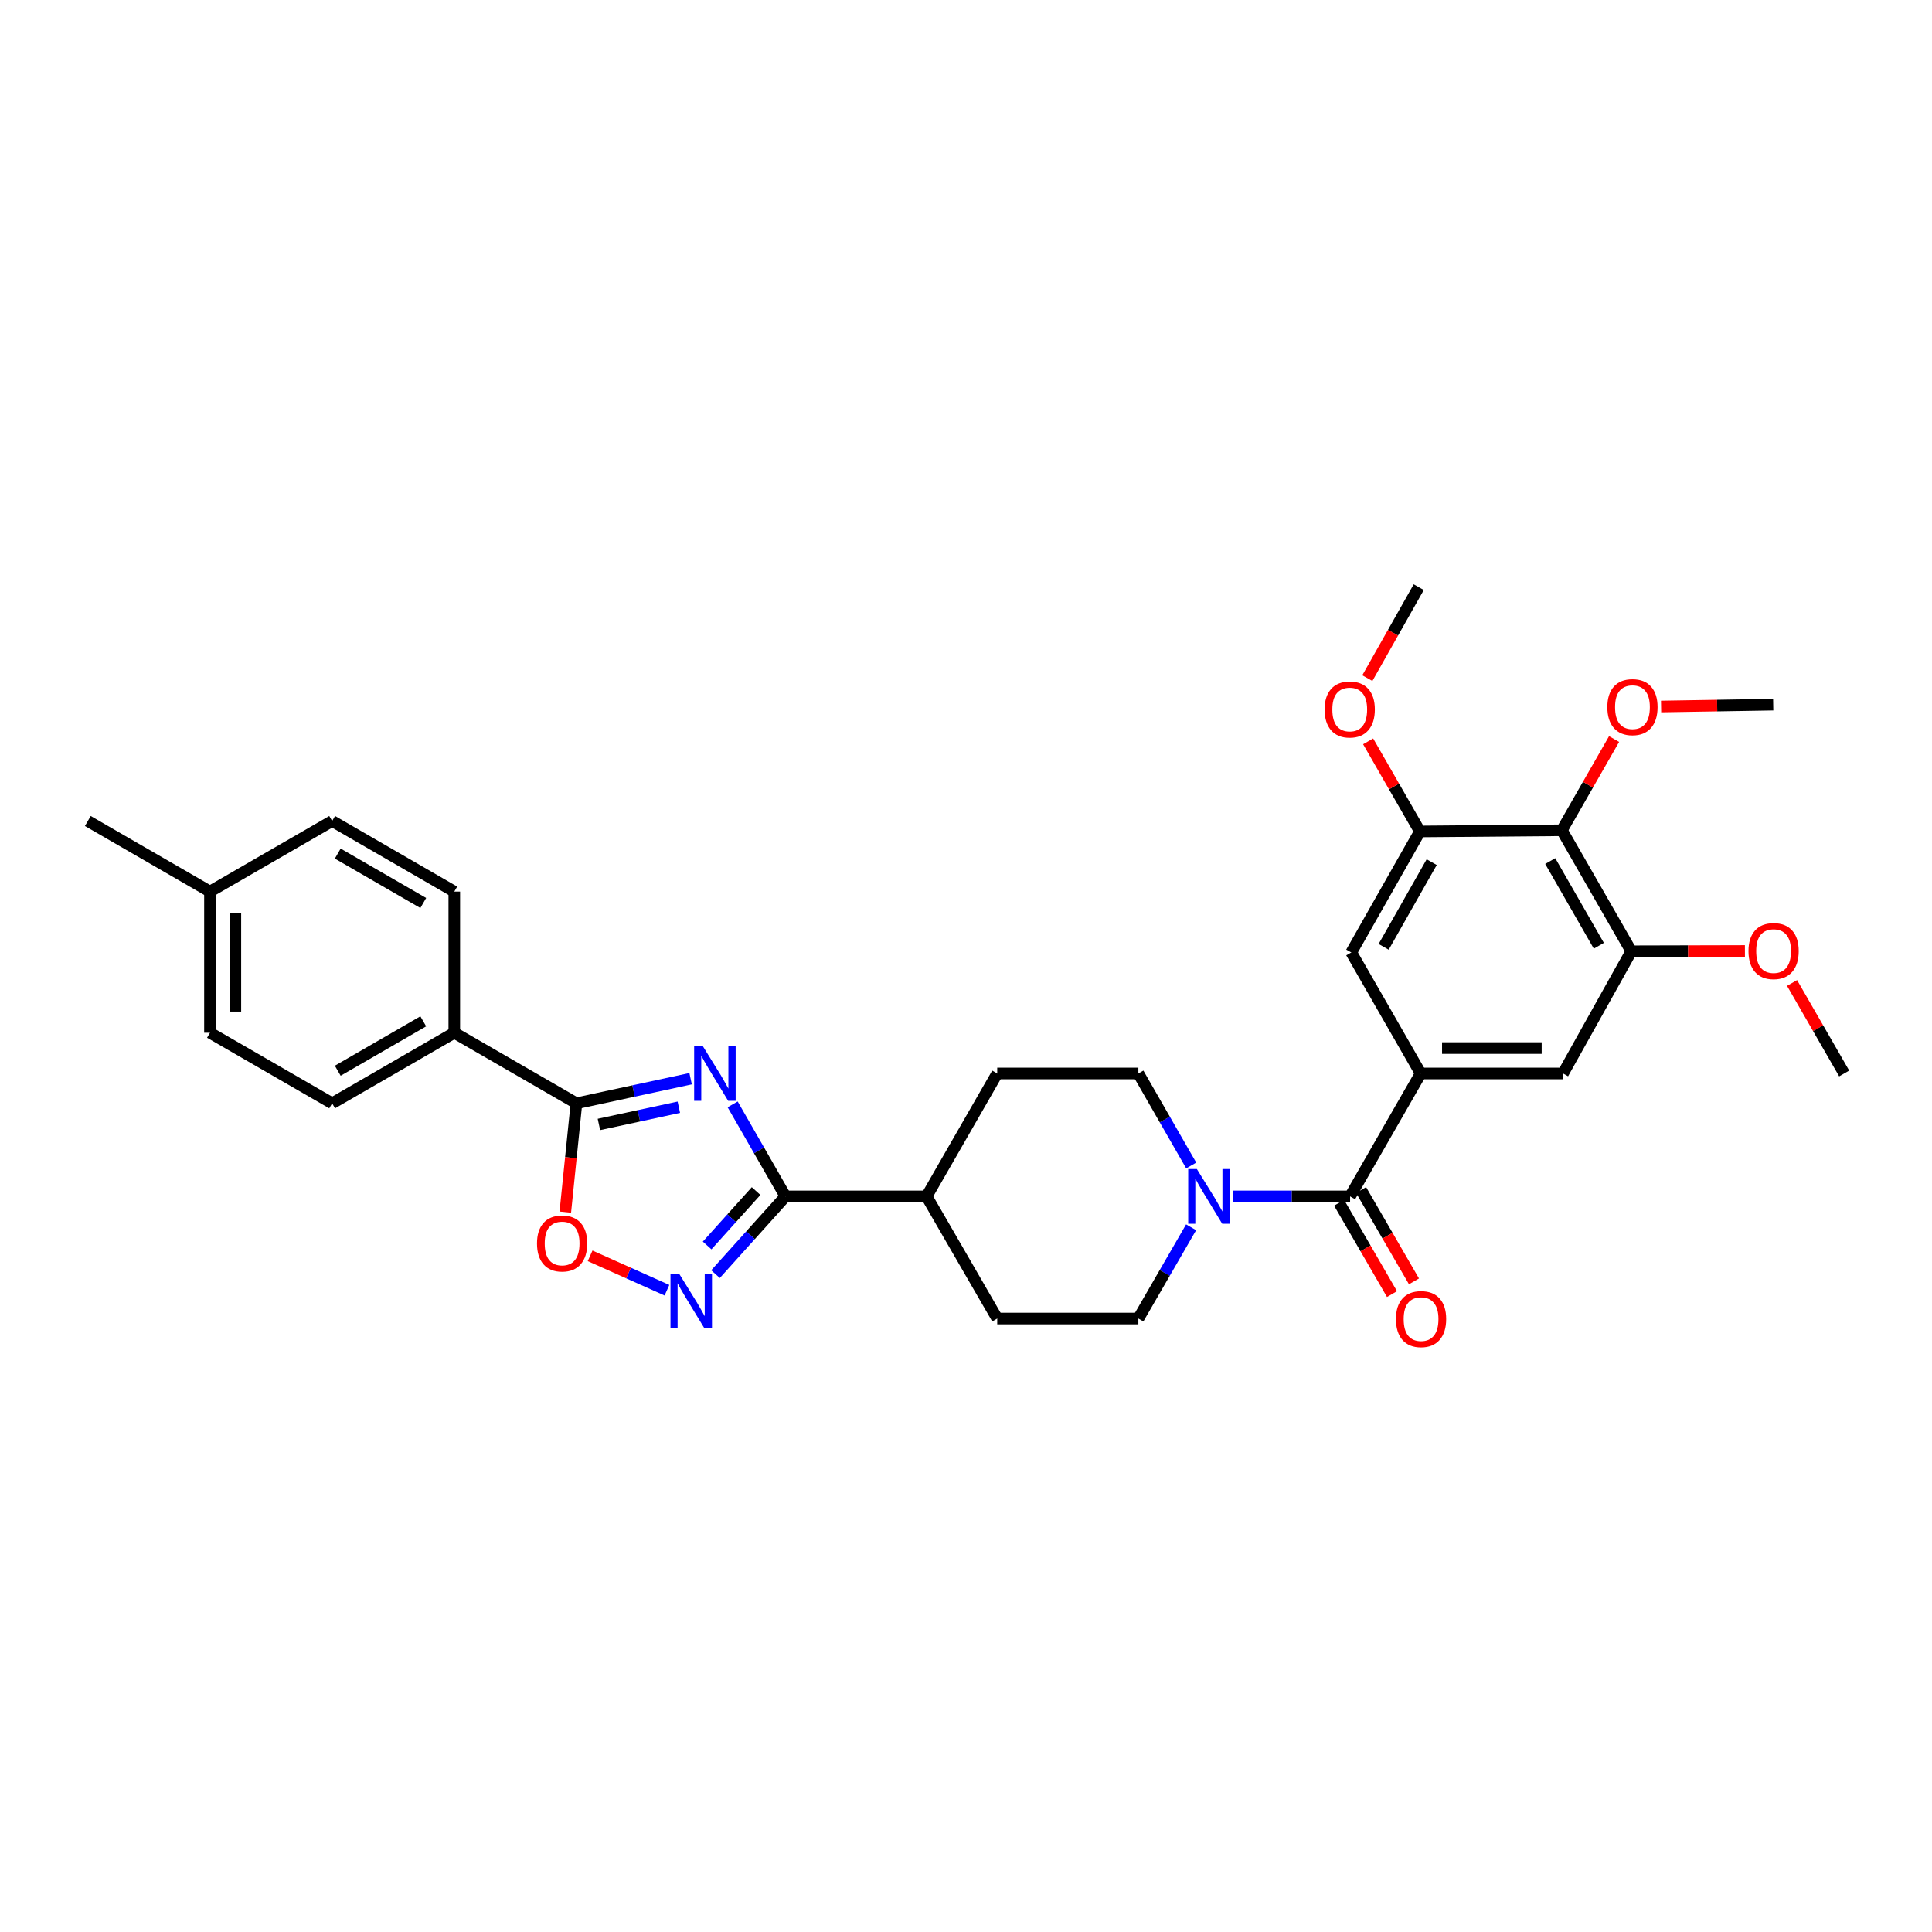 <?xml version='1.0' encoding='iso-8859-1'?>
<svg version='1.1' baseProfile='full'
              xmlns='http://www.w3.org/2000/svg'
                      xmlns:rdkit='http://www.rdkit.org/xml'
                      xmlns:xlink='http://www.w3.org/1999/xlink'
                  xml:space='preserve'
width='1000px' height='1000px' viewBox='0 0 1000 1000'>
<!-- END OF HEADER -->
<rect style='opacity:1.0;fill:#FFFFFF;stroke:none' width='1000' height='1000' x='0' y='0'> </rect>
<path class='bond-0' d='M 379.213,571.618 L 392.886,595.437' style='fill:none;fill-rule:evenodd;stroke:#0000FF;stroke-width:6px;stroke-linecap:butt;stroke-linejoin:miter;stroke-opacity:1' />
<path class='bond-0' d='M 392.886,595.437 L 406.559,619.257' style='fill:none;fill-rule:evenodd;stroke:#000000;stroke-width:6px;stroke-linecap:butt;stroke-linejoin:miter;stroke-opacity:1' />
<path class='bond-1' d='M 357.459,558.334 L 327.912,564.703' style='fill:none;fill-rule:evenodd;stroke:#0000FF;stroke-width:6px;stroke-linecap:butt;stroke-linejoin:miter;stroke-opacity:1' />
<path class='bond-1' d='M 327.912,564.703 L 298.364,571.072' style='fill:none;fill-rule:evenodd;stroke:#000000;stroke-width:6px;stroke-linecap:butt;stroke-linejoin:miter;stroke-opacity:1' />
<path class='bond-1' d='M 351.365,573.097 L 330.682,577.555' style='fill:none;fill-rule:evenodd;stroke:#0000FF;stroke-width:6px;stroke-linecap:butt;stroke-linejoin:miter;stroke-opacity:1' />
<path class='bond-1' d='M 330.682,577.555 L 309.999,582.013' style='fill:none;fill-rule:evenodd;stroke:#000000;stroke-width:6px;stroke-linecap:butt;stroke-linejoin:miter;stroke-opacity:1' />
<path class='bond-2' d='M 406.559,619.257 L 388.452,639.373' style='fill:none;fill-rule:evenodd;stroke:#000000;stroke-width:6px;stroke-linecap:butt;stroke-linejoin:miter;stroke-opacity:1' />
<path class='bond-2' d='M 388.452,639.373 L 370.346,659.489' style='fill:none;fill-rule:evenodd;stroke:#0000FF;stroke-width:6px;stroke-linecap:butt;stroke-linejoin:miter;stroke-opacity:1' />
<path class='bond-2' d='M 391.356,616.496 L 378.681,630.577' style='fill:none;fill-rule:evenodd;stroke:#000000;stroke-width:6px;stroke-linecap:butt;stroke-linejoin:miter;stroke-opacity:1' />
<path class='bond-2' d='M 378.681,630.577 L 366.006,644.658' style='fill:none;fill-rule:evenodd;stroke:#0000FF;stroke-width:6px;stroke-linecap:butt;stroke-linejoin:miter;stroke-opacity:1' />
<path class='bond-13' d='M 406.559,619.257 L 479.614,619.257' style='fill:none;fill-rule:evenodd;stroke:#000000;stroke-width:6px;stroke-linecap:butt;stroke-linejoin:miter;stroke-opacity:1' />
<path class='bond-5' d='M 298.364,571.072 L 295.483,599.233' style='fill:none;fill-rule:evenodd;stroke:#000000;stroke-width:6px;stroke-linecap:butt;stroke-linejoin:miter;stroke-opacity:1' />
<path class='bond-5' d='M 295.483,599.233 L 292.602,627.394' style='fill:none;fill-rule:evenodd;stroke:#FF0000;stroke-width:6px;stroke-linecap:butt;stroke-linejoin:miter;stroke-opacity:1' />
<path class='bond-12' d='M 298.364,571.072 L 235.141,534.544' style='fill:none;fill-rule:evenodd;stroke:#000000;stroke-width:6px;stroke-linecap:butt;stroke-linejoin:miter;stroke-opacity:1' />
<path class='bond-31' d='M 345.212,667.819 L 325.325,658.919' style='fill:none;fill-rule:evenodd;stroke:#0000FF;stroke-width:6px;stroke-linecap:butt;stroke-linejoin:miter;stroke-opacity:1' />
<path class='bond-31' d='M 325.325,658.919 L 305.437,650.018' style='fill:none;fill-rule:evenodd;stroke:#FF0000;stroke-width:6px;stroke-linecap:butt;stroke-linejoin:miter;stroke-opacity:1' />
<path class='bond-3' d='M 698.809,619.257 L 668.565,619.257' style='fill:none;fill-rule:evenodd;stroke:#000000;stroke-width:6px;stroke-linecap:butt;stroke-linejoin:miter;stroke-opacity:1' />
<path class='bond-3' d='M 668.565,619.257 L 638.32,619.257' style='fill:none;fill-rule:evenodd;stroke:#0000FF;stroke-width:6px;stroke-linecap:butt;stroke-linejoin:miter;stroke-opacity:1' />
<path class='bond-4' d='M 698.809,619.257 L 735.358,555.624' style='fill:none;fill-rule:evenodd;stroke:#000000;stroke-width:6px;stroke-linecap:butt;stroke-linejoin:miter;stroke-opacity:1' />
<path class='bond-14' d='M 693.12,622.551 L 706.809,646.186' style='fill:none;fill-rule:evenodd;stroke:#000000;stroke-width:6px;stroke-linecap:butt;stroke-linejoin:miter;stroke-opacity:1' />
<path class='bond-14' d='M 706.809,646.186 L 720.497,669.82' style='fill:none;fill-rule:evenodd;stroke:#FF0000;stroke-width:6px;stroke-linecap:butt;stroke-linejoin:miter;stroke-opacity:1' />
<path class='bond-14' d='M 704.497,615.962 L 718.186,639.596' style='fill:none;fill-rule:evenodd;stroke:#000000;stroke-width:6px;stroke-linecap:butt;stroke-linejoin:miter;stroke-opacity:1' />
<path class='bond-14' d='M 718.186,639.596 L 731.874,663.231' style='fill:none;fill-rule:evenodd;stroke:#FF0000;stroke-width:6px;stroke-linecap:butt;stroke-linejoin:miter;stroke-opacity:1' />
<path class='bond-10' d='M 735.358,555.624 L 699.415,492.991' style='fill:none;fill-rule:evenodd;stroke:#000000;stroke-width:6px;stroke-linecap:butt;stroke-linejoin:miter;stroke-opacity:1' />
<path class='bond-11' d='M 735.358,555.624 L 809.02,555.624' style='fill:none;fill-rule:evenodd;stroke:#000000;stroke-width:6px;stroke-linecap:butt;stroke-linejoin:miter;stroke-opacity:1' />
<path class='bond-11' d='M 746.408,542.476 L 797.97,542.476' style='fill:none;fill-rule:evenodd;stroke:#000000;stroke-width:6px;stroke-linecap:butt;stroke-linejoin:miter;stroke-opacity:1' />
<path class='bond-6' d='M 616.516,635.242 L 602.868,658.861' style='fill:none;fill-rule:evenodd;stroke:#0000FF;stroke-width:6px;stroke-linecap:butt;stroke-linejoin:miter;stroke-opacity:1' />
<path class='bond-6' d='M 602.868,658.861 L 589.219,682.48' style='fill:none;fill-rule:evenodd;stroke:#000000;stroke-width:6px;stroke-linecap:butt;stroke-linejoin:miter;stroke-opacity:1' />
<path class='bond-32' d='M 616.571,603.262 L 602.895,579.443' style='fill:none;fill-rule:evenodd;stroke:#0000FF;stroke-width:6px;stroke-linecap:butt;stroke-linejoin:miter;stroke-opacity:1' />
<path class='bond-32' d='M 602.895,579.443 L 589.219,555.624' style='fill:none;fill-rule:evenodd;stroke:#000000;stroke-width:6px;stroke-linecap:butt;stroke-linejoin:miter;stroke-opacity:1' />
<path class='bond-7' d='M 808.406,429.753 L 844.349,492.385' style='fill:none;fill-rule:evenodd;stroke:#000000;stroke-width:6px;stroke-linecap:butt;stroke-linejoin:miter;stroke-opacity:1' />
<path class='bond-7' d='M 802.395,445.692 L 827.555,489.534' style='fill:none;fill-rule:evenodd;stroke:#000000;stroke-width:6px;stroke-linecap:butt;stroke-linejoin:miter;stroke-opacity:1' />
<path class='bond-21' d='M 808.406,429.753 L 821.928,406.141' style='fill:none;fill-rule:evenodd;stroke:#000000;stroke-width:6px;stroke-linecap:butt;stroke-linejoin:miter;stroke-opacity:1' />
<path class='bond-21' d='M 821.928,406.141 L 835.45,382.529' style='fill:none;fill-rule:evenodd;stroke:#FF0000;stroke-width:6px;stroke-linecap:butt;stroke-linejoin:miter;stroke-opacity:1' />
<path class='bond-34' d='M 808.406,429.753 L 734.942,430.367' style='fill:none;fill-rule:evenodd;stroke:#000000;stroke-width:6px;stroke-linecap:butt;stroke-linejoin:miter;stroke-opacity:1' />
<path class='bond-8' d='M 734.942,430.367 L 699.415,492.991' style='fill:none;fill-rule:evenodd;stroke:#000000;stroke-width:6px;stroke-linecap:butt;stroke-linejoin:miter;stroke-opacity:1' />
<path class='bond-8' d='M 741.048,446.248 L 716.179,490.085' style='fill:none;fill-rule:evenodd;stroke:#000000;stroke-width:6px;stroke-linecap:butt;stroke-linejoin:miter;stroke-opacity:1' />
<path class='bond-22' d='M 734.942,430.367 L 721.544,407.046' style='fill:none;fill-rule:evenodd;stroke:#000000;stroke-width:6px;stroke-linecap:butt;stroke-linejoin:miter;stroke-opacity:1' />
<path class='bond-22' d='M 721.544,407.046 L 708.146,383.726' style='fill:none;fill-rule:evenodd;stroke:#FF0000;stroke-width:6px;stroke-linecap:butt;stroke-linejoin:miter;stroke-opacity:1' />
<path class='bond-9' d='M 844.349,492.385 L 809.02,555.624' style='fill:none;fill-rule:evenodd;stroke:#000000;stroke-width:6px;stroke-linecap:butt;stroke-linejoin:miter;stroke-opacity:1' />
<path class='bond-23' d='M 844.349,492.385 L 873.759,492.309' style='fill:none;fill-rule:evenodd;stroke:#000000;stroke-width:6px;stroke-linecap:butt;stroke-linejoin:miter;stroke-opacity:1' />
<path class='bond-23' d='M 873.759,492.309 L 903.169,492.234' style='fill:none;fill-rule:evenodd;stroke:#FF0000;stroke-width:6px;stroke-linecap:butt;stroke-linejoin:miter;stroke-opacity:1' />
<path class='bond-19' d='M 235.141,534.544 L 171.917,571.072' style='fill:none;fill-rule:evenodd;stroke:#000000;stroke-width:6px;stroke-linecap:butt;stroke-linejoin:miter;stroke-opacity:1' />
<path class='bond-19' d='M 219.08,528.639 L 174.823,554.209' style='fill:none;fill-rule:evenodd;stroke:#000000;stroke-width:6px;stroke-linecap:butt;stroke-linejoin:miter;stroke-opacity:1' />
<path class='bond-20' d='M 235.141,534.544 L 235.141,461.489' style='fill:none;fill-rule:evenodd;stroke:#000000;stroke-width:6px;stroke-linecap:butt;stroke-linejoin:miter;stroke-opacity:1' />
<path class='bond-17' d='M 479.614,619.257 L 516.164,555.624' style='fill:none;fill-rule:evenodd;stroke:#000000;stroke-width:6px;stroke-linecap:butt;stroke-linejoin:miter;stroke-opacity:1' />
<path class='bond-18' d='M 479.614,619.257 L 516.164,682.48' style='fill:none;fill-rule:evenodd;stroke:#000000;stroke-width:6px;stroke-linecap:butt;stroke-linejoin:miter;stroke-opacity:1' />
<path class='bond-15' d='M 589.219,555.624 L 516.164,555.624' style='fill:none;fill-rule:evenodd;stroke:#000000;stroke-width:6px;stroke-linecap:butt;stroke-linejoin:miter;stroke-opacity:1' />
<path class='bond-16' d='M 589.219,682.48 L 516.164,682.48' style='fill:none;fill-rule:evenodd;stroke:#000000;stroke-width:6px;stroke-linecap:butt;stroke-linejoin:miter;stroke-opacity:1' />
<path class='bond-24' d='M 171.917,571.072 L 108.678,534.544' style='fill:none;fill-rule:evenodd;stroke:#000000;stroke-width:6px;stroke-linecap:butt;stroke-linejoin:miter;stroke-opacity:1' />
<path class='bond-25' d='M 235.141,461.489 L 171.917,424.954' style='fill:none;fill-rule:evenodd;stroke:#000000;stroke-width:6px;stroke-linecap:butt;stroke-linejoin:miter;stroke-opacity:1' />
<path class='bond-25' d='M 219.079,467.392 L 174.822,441.818' style='fill:none;fill-rule:evenodd;stroke:#000000;stroke-width:6px;stroke-linecap:butt;stroke-linejoin:miter;stroke-opacity:1' />
<path class='bond-27' d='M 859.777,365.685 L 888.795,365.205' style='fill:none;fill-rule:evenodd;stroke:#FF0000;stroke-width:6px;stroke-linecap:butt;stroke-linejoin:miter;stroke-opacity:1' />
<path class='bond-27' d='M 888.795,365.205 L 917.813,364.725' style='fill:none;fill-rule:evenodd;stroke:#000000;stroke-width:6px;stroke-linecap:butt;stroke-linejoin:miter;stroke-opacity:1' />
<path class='bond-29' d='M 707.734,351.007 L 721.039,327.456' style='fill:none;fill-rule:evenodd;stroke:#FF0000;stroke-width:6px;stroke-linecap:butt;stroke-linejoin:miter;stroke-opacity:1' />
<path class='bond-29' d='M 721.039,327.456 L 734.343,303.904' style='fill:none;fill-rule:evenodd;stroke:#000000;stroke-width:6px;stroke-linecap:butt;stroke-linejoin:miter;stroke-opacity:1' />
<path class='bond-30' d='M 927.566,508.785 L 941.056,532.204' style='fill:none;fill-rule:evenodd;stroke:#FF0000;stroke-width:6px;stroke-linecap:butt;stroke-linejoin:miter;stroke-opacity:1' />
<path class='bond-30' d='M 941.056,532.204 L 954.545,555.624' style='fill:none;fill-rule:evenodd;stroke:#000000;stroke-width:6px;stroke-linecap:butt;stroke-linejoin:miter;stroke-opacity:1' />
<path class='bond-33' d='M 108.678,534.544 L 108.678,461.489' style='fill:none;fill-rule:evenodd;stroke:#000000;stroke-width:6px;stroke-linecap:butt;stroke-linejoin:miter;stroke-opacity:1' />
<path class='bond-33' d='M 121.826,523.586 L 121.826,472.447' style='fill:none;fill-rule:evenodd;stroke:#000000;stroke-width:6px;stroke-linecap:butt;stroke-linejoin:miter;stroke-opacity:1' />
<path class='bond-26' d='M 171.917,424.954 L 108.678,461.489' style='fill:none;fill-rule:evenodd;stroke:#000000;stroke-width:6px;stroke-linecap:butt;stroke-linejoin:miter;stroke-opacity:1' />
<path class='bond-28' d='M 108.678,461.489 L 45.455,424.954' style='fill:none;fill-rule:evenodd;stroke:#000000;stroke-width:6px;stroke-linecap:butt;stroke-linejoin:miter;stroke-opacity:1' />
<path  class='atom-0' d='M 363.772 541.464
L 373.052 556.464
Q 373.972 557.944, 375.452 560.624
Q 376.932 563.304, 377.012 563.464
L 377.012 541.464
L 380.772 541.464
L 380.772 569.784
L 376.892 569.784
L 366.932 553.384
Q 365.772 551.464, 364.532 549.264
Q 363.332 547.064, 362.972 546.384
L 362.972 569.784
L 359.292 569.784
L 359.292 541.464
L 363.772 541.464
' fill='#0000FF'/>
<path  class='atom-3' d='M 351.523 659.285
L 360.803 674.285
Q 361.723 675.765, 363.203 678.445
Q 364.683 681.125, 364.763 681.285
L 364.763 659.285
L 368.523 659.285
L 368.523 687.605
L 364.643 687.605
L 354.683 671.205
Q 353.523 669.285, 352.283 667.085
Q 351.083 664.885, 350.723 664.205
L 350.723 687.605
L 347.043 687.605
L 347.043 659.285
L 351.523 659.285
' fill='#0000FF'/>
<path  class='atom-6' d='M 277.951 643.615
Q 277.951 636.815, 281.311 633.015
Q 284.671 629.215, 290.951 629.215
Q 297.231 629.215, 300.591 633.015
Q 303.951 636.815, 303.951 643.615
Q 303.951 650.495, 300.551 654.415
Q 297.151 658.295, 290.951 658.295
Q 284.711 658.295, 281.311 654.415
Q 277.951 650.535, 277.951 643.615
M 290.951 655.095
Q 295.271 655.095, 297.591 652.215
Q 299.951 649.295, 299.951 643.615
Q 299.951 638.055, 297.591 635.255
Q 295.271 632.415, 290.951 632.415
Q 286.631 632.415, 284.271 635.215
Q 281.951 638.015, 281.951 643.615
Q 281.951 649.335, 284.271 652.215
Q 286.631 655.095, 290.951 655.095
' fill='#FF0000'/>
<path  class='atom-7' d='M 619.494 605.097
L 628.774 620.097
Q 629.694 621.577, 631.174 624.257
Q 632.654 626.937, 632.734 627.097
L 632.734 605.097
L 636.494 605.097
L 636.494 633.417
L 632.614 633.417
L 622.654 617.017
Q 621.494 615.097, 620.254 612.897
Q 619.054 610.697, 618.694 610.017
L 618.694 633.417
L 615.014 633.417
L 615.014 605.097
L 619.494 605.097
' fill='#0000FF'/>
<path  class='atom-15' d='M 722.541 682.758
Q 722.541 675.958, 725.901 672.158
Q 729.261 668.358, 735.541 668.358
Q 741.821 668.358, 745.181 672.158
Q 748.541 675.958, 748.541 682.758
Q 748.541 689.638, 745.141 693.558
Q 741.741 697.438, 735.541 697.438
Q 729.301 697.438, 725.901 693.558
Q 722.541 689.678, 722.541 682.758
M 735.541 694.238
Q 739.861 694.238, 742.181 691.358
Q 744.541 688.438, 744.541 682.758
Q 744.541 677.198, 742.181 674.398
Q 739.861 671.558, 735.541 671.558
Q 731.221 671.558, 728.861 674.358
Q 726.541 677.158, 726.541 682.758
Q 726.541 688.478, 728.861 691.358
Q 731.221 694.238, 735.541 694.238
' fill='#FF0000'/>
<path  class='atom-22' d='M 831.956 366.01
Q 831.956 359.21, 835.316 355.41
Q 838.676 351.61, 844.956 351.61
Q 851.236 351.61, 854.596 355.41
Q 857.956 359.21, 857.956 366.01
Q 857.956 372.89, 854.556 376.81
Q 851.156 380.69, 844.956 380.69
Q 838.716 380.69, 835.316 376.81
Q 831.956 372.93, 831.956 366.01
M 844.956 377.49
Q 849.276 377.49, 851.596 374.61
Q 853.956 371.69, 853.956 366.01
Q 853.956 360.45, 851.596 357.65
Q 849.276 354.81, 844.956 354.81
Q 840.636 354.81, 838.276 357.61
Q 835.956 360.41, 835.956 366.01
Q 835.956 371.73, 838.276 374.61
Q 840.636 377.49, 844.956 377.49
' fill='#FF0000'/>
<path  class='atom-23' d='M 685.619 367.223
Q 685.619 360.423, 688.979 356.623
Q 692.339 352.823, 698.619 352.823
Q 704.899 352.823, 708.259 356.623
Q 711.619 360.423, 711.619 367.223
Q 711.619 374.103, 708.219 378.023
Q 704.819 381.903, 698.619 381.903
Q 692.379 381.903, 688.979 378.023
Q 685.619 374.143, 685.619 367.223
M 698.619 378.703
Q 702.939 378.703, 705.259 375.823
Q 707.619 372.903, 707.619 367.223
Q 707.619 361.663, 705.259 358.863
Q 702.939 356.023, 698.619 356.023
Q 694.299 356.023, 691.939 358.823
Q 689.619 361.623, 689.619 367.223
Q 689.619 372.943, 691.939 375.823
Q 694.299 378.703, 698.619 378.703
' fill='#FF0000'/>
<path  class='atom-24' d='M 905.011 492.275
Q 905.011 485.475, 908.371 481.675
Q 911.731 477.875, 918.011 477.875
Q 924.291 477.875, 927.651 481.675
Q 931.011 485.475, 931.011 492.275
Q 931.011 499.155, 927.611 503.075
Q 924.211 506.955, 918.011 506.955
Q 911.771 506.955, 908.371 503.075
Q 905.011 499.195, 905.011 492.275
M 918.011 503.755
Q 922.331 503.755, 924.651 500.875
Q 927.011 497.955, 927.011 492.275
Q 927.011 486.715, 924.651 483.915
Q 922.331 481.075, 918.011 481.075
Q 913.691 481.075, 911.331 483.875
Q 909.011 486.675, 909.011 492.275
Q 909.011 497.995, 911.331 500.875
Q 913.691 503.755, 918.011 503.755
' fill='#FF0000'/>
</svg>
